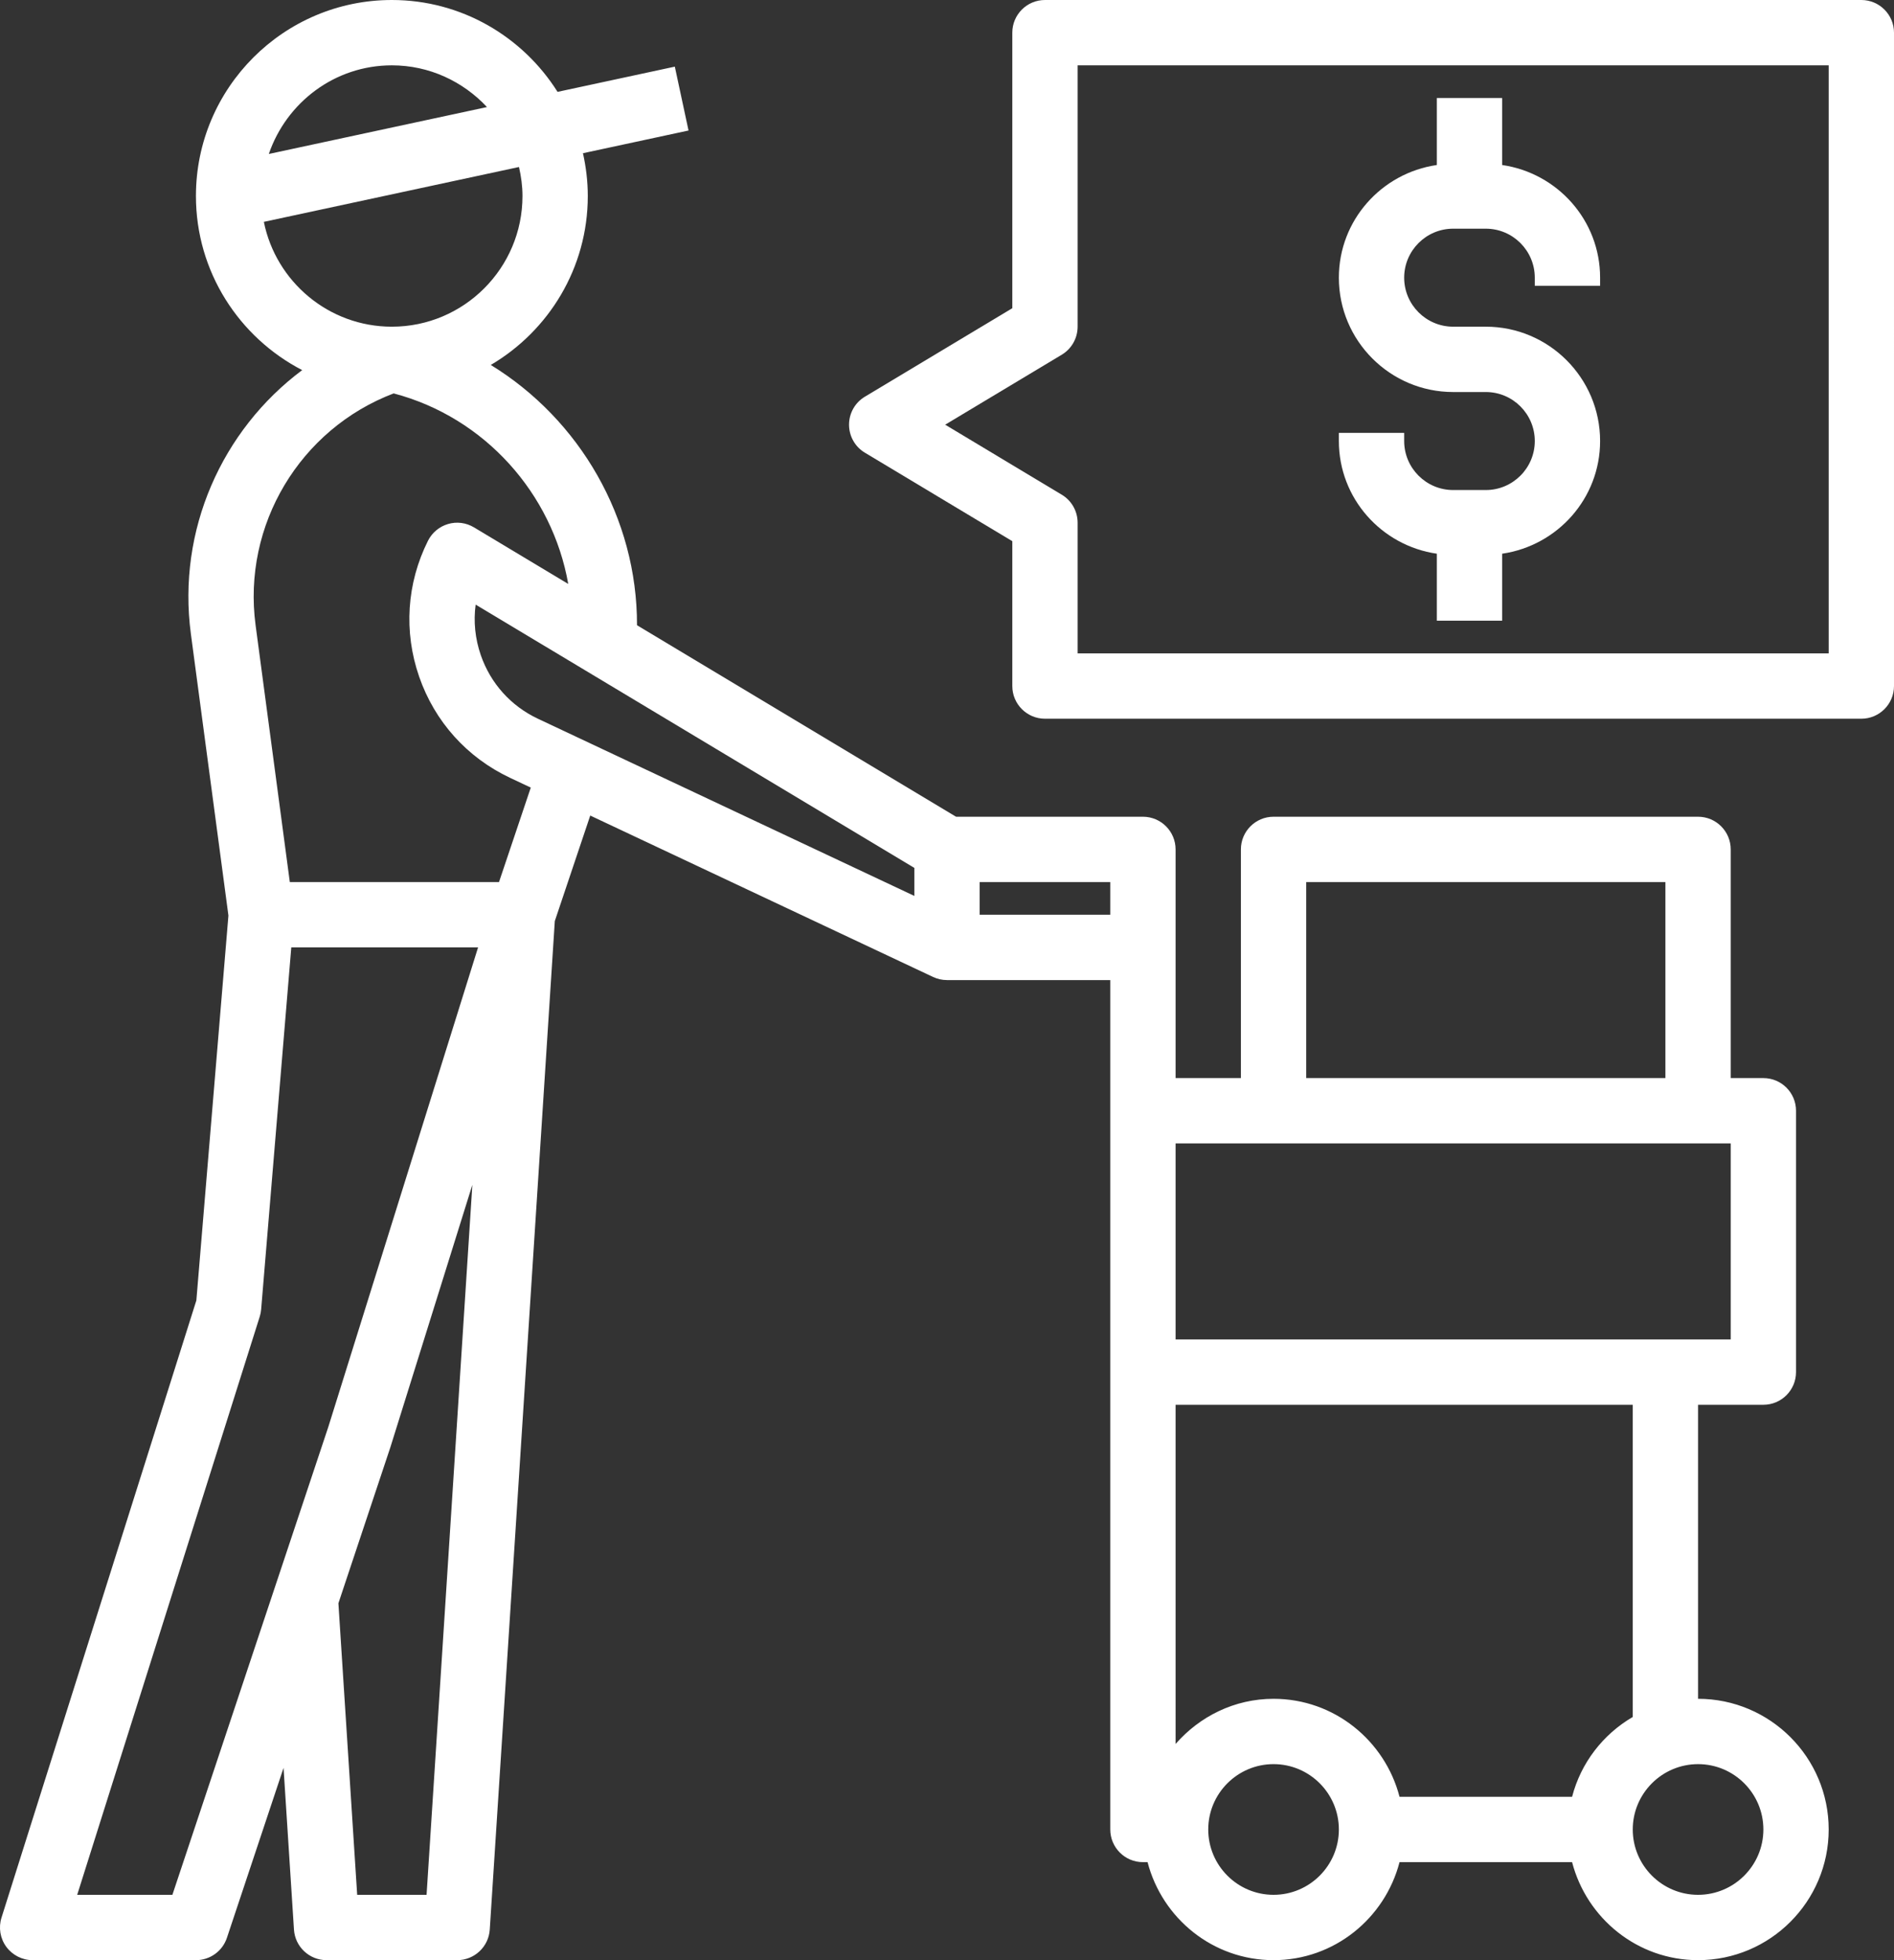<?xml version="1.0" encoding="UTF-8" standalone="no"?><svg xmlns="http://www.w3.org/2000/svg" xmlns:xlink="http://www.w3.org/1999/xlink" fill="#ffffff" height="60" preserveAspectRatio="xMidYMid meet" version="1" viewBox="4.0 2.0 58.0 60.0" width="58" zoomAndPan="magnify"><rect x="4.0" y="2.0" width="58.0" height="60.0" fill="#333333" stroke="none"/><g id="change1_1"><path d="M5,62h5c0.431,0,0.813-0.275,0.949-0.684l1.734-5.202l0.319,4.95C13.036,61.59,13.473,62,14,62h4 c0.527,0,0.964-0.409,0.998-0.936l1.992-30.871l1.085-3.229l10.499,4.941C32.709,31.968,32.855,32,33,32h5v26c0,0.552,0.448,1,1,1 h0.142c0.447,1.72,2,3,3.858,3s3.411-1.28,3.858-3h5.284c0.447,1.72,2,3,3.858,3c2.206,0,4-1.794,4-4s-1.794-4-4-4v-9h2 c0.552,0,1-0.448,1-1v-8c0-0.552-0.448-1-1-1h-1v-7c0-0.552-0.448-1-1-1H43c-0.552,0-1,0.448-1,1v7h-2v-4v-3c0-0.552-0.448-1-1-1 h-5.723l-9.77-5.862c0.007-3.284-1.753-6.296-4.478-7.967C20.803,12.128,22,10.203,22,8c0-0.45-0.054-0.887-0.148-1.31l3.233-0.695 l-0.42-1.955l-3.591,0.772C20.011,3.126,18.137,2,16,2c-3.309,0-6,2.691-6,6c0,2.319,1.324,4.33,3.254,5.329 c-2.458,1.836-3.832,4.899-3.409,8.073l1.15,8.623l-0.982,11.781L4.046,60.699c-0.096,0.304-0.042,0.635,0.147,0.893 C4.382,61.848,4.681,62,5,62z M43,60c-1.103,0-2-0.897-2-2s0.897-2,2-2s2,0.897,2,2S44.103,60,43,60z M58,58c0,1.103-0.897,2-2,2 s-2-0.897-2-2s0.897-2,2-2S58,56.897,58,58z M52.142,57h-5.284c-0.447-1.72-2-3-3.858-3c-1.2,0-2.266,0.542-3,1.382V45h14v9.556 C53.091,55.087,52.413,55.957,52.142,57z M44,29h11v6H44V29z M57,37v6h-2H40v-6H57z M38,30h-4v-1h4V30z M17.063,60h-2.125 l-0.575-8.924l1.592-4.777l2.51-8.032L17.063,60z M32,29.424L20.472,24c-0.827-0.39-1.448-1.08-1.748-1.944 c-0.175-0.506-0.228-1.034-0.158-1.549L32,28.566V29.424z M16,4c1.151,0,2.182,0.496,2.913,1.277l-6.681,1.436 C12.771,5.141,14.247,4,16,4z M12.08,8.791l7.813-1.679C19.958,7.398,20,7.694,20,8c0,2.206-1.794,4-4,4 C14.065,12,12.448,10.619,12.08,8.791z M16.055,14.042c2.79,0.734,4.86,3.068,5.346,5.832l-2.886-1.731 c-0.24-0.144-0.527-0.182-0.794-0.103c-0.267,0.078-0.49,0.264-0.615,0.513c-0.652,1.304-0.748,2.78-0.271,4.158 s1.467,2.478,2.786,3.099l0.633,0.298L19.281,29h-6.406l-1.048-7.863C11.418,18.071,13.186,15.133,16.055,14.042z M11.954,42.301 c0.022-0.071,0.037-0.144,0.043-0.218L12.92,31h5.72l-4.588,14.684L9.279,60H6.364L11.954,42.301z" fill="inherit"/></g><g id="change1_2"><path d="M61,2H36c-0.552,0-1,0.448-1,1v8.434l-4.515,2.709C30.184,14.323,30,14.649,30,15s0.184,0.677,0.485,0.857L35,18.566V23 c0,0.552,0.448,1,1,1h25c0.552,0,1-0.448,1-1V3C62,2.448,61.552,2,61,2z M60,22H37v-4c0-0.351-0.184-0.677-0.485-0.857L32.944,15 l3.571-2.143C36.816,12.677,37,12.351,37,12V4h23V22z" fill="inherit"/></g><g id="change1_3"><path d="M48,18.949V21h2v-2.051c1.692-0.245,3-1.691,3-3.449c0-1.93-1.57-3.5-3.5-3.5h-1c-0.827,0-1.5-0.673-1.5-1.5 S47.673,9,48.5,9h1c0.827,0,1.5,0.673,1.5,1.5v0.25h2V10.5c0-1.758-1.308-3.204-3-3.449V5h-2v2.051c-1.692,0.245-3,1.691-3,3.449 c0,1.93,1.57,3.5,3.5,3.5h1c0.827,0,1.5,0.673,1.5,1.5S50.327,17,49.5,17h-1c-0.827,0-1.5-0.673-1.5-1.5v-0.25h-2v0.25 C45,17.258,46.308,18.704,48,18.949z" fill="inherit"/></g></svg>